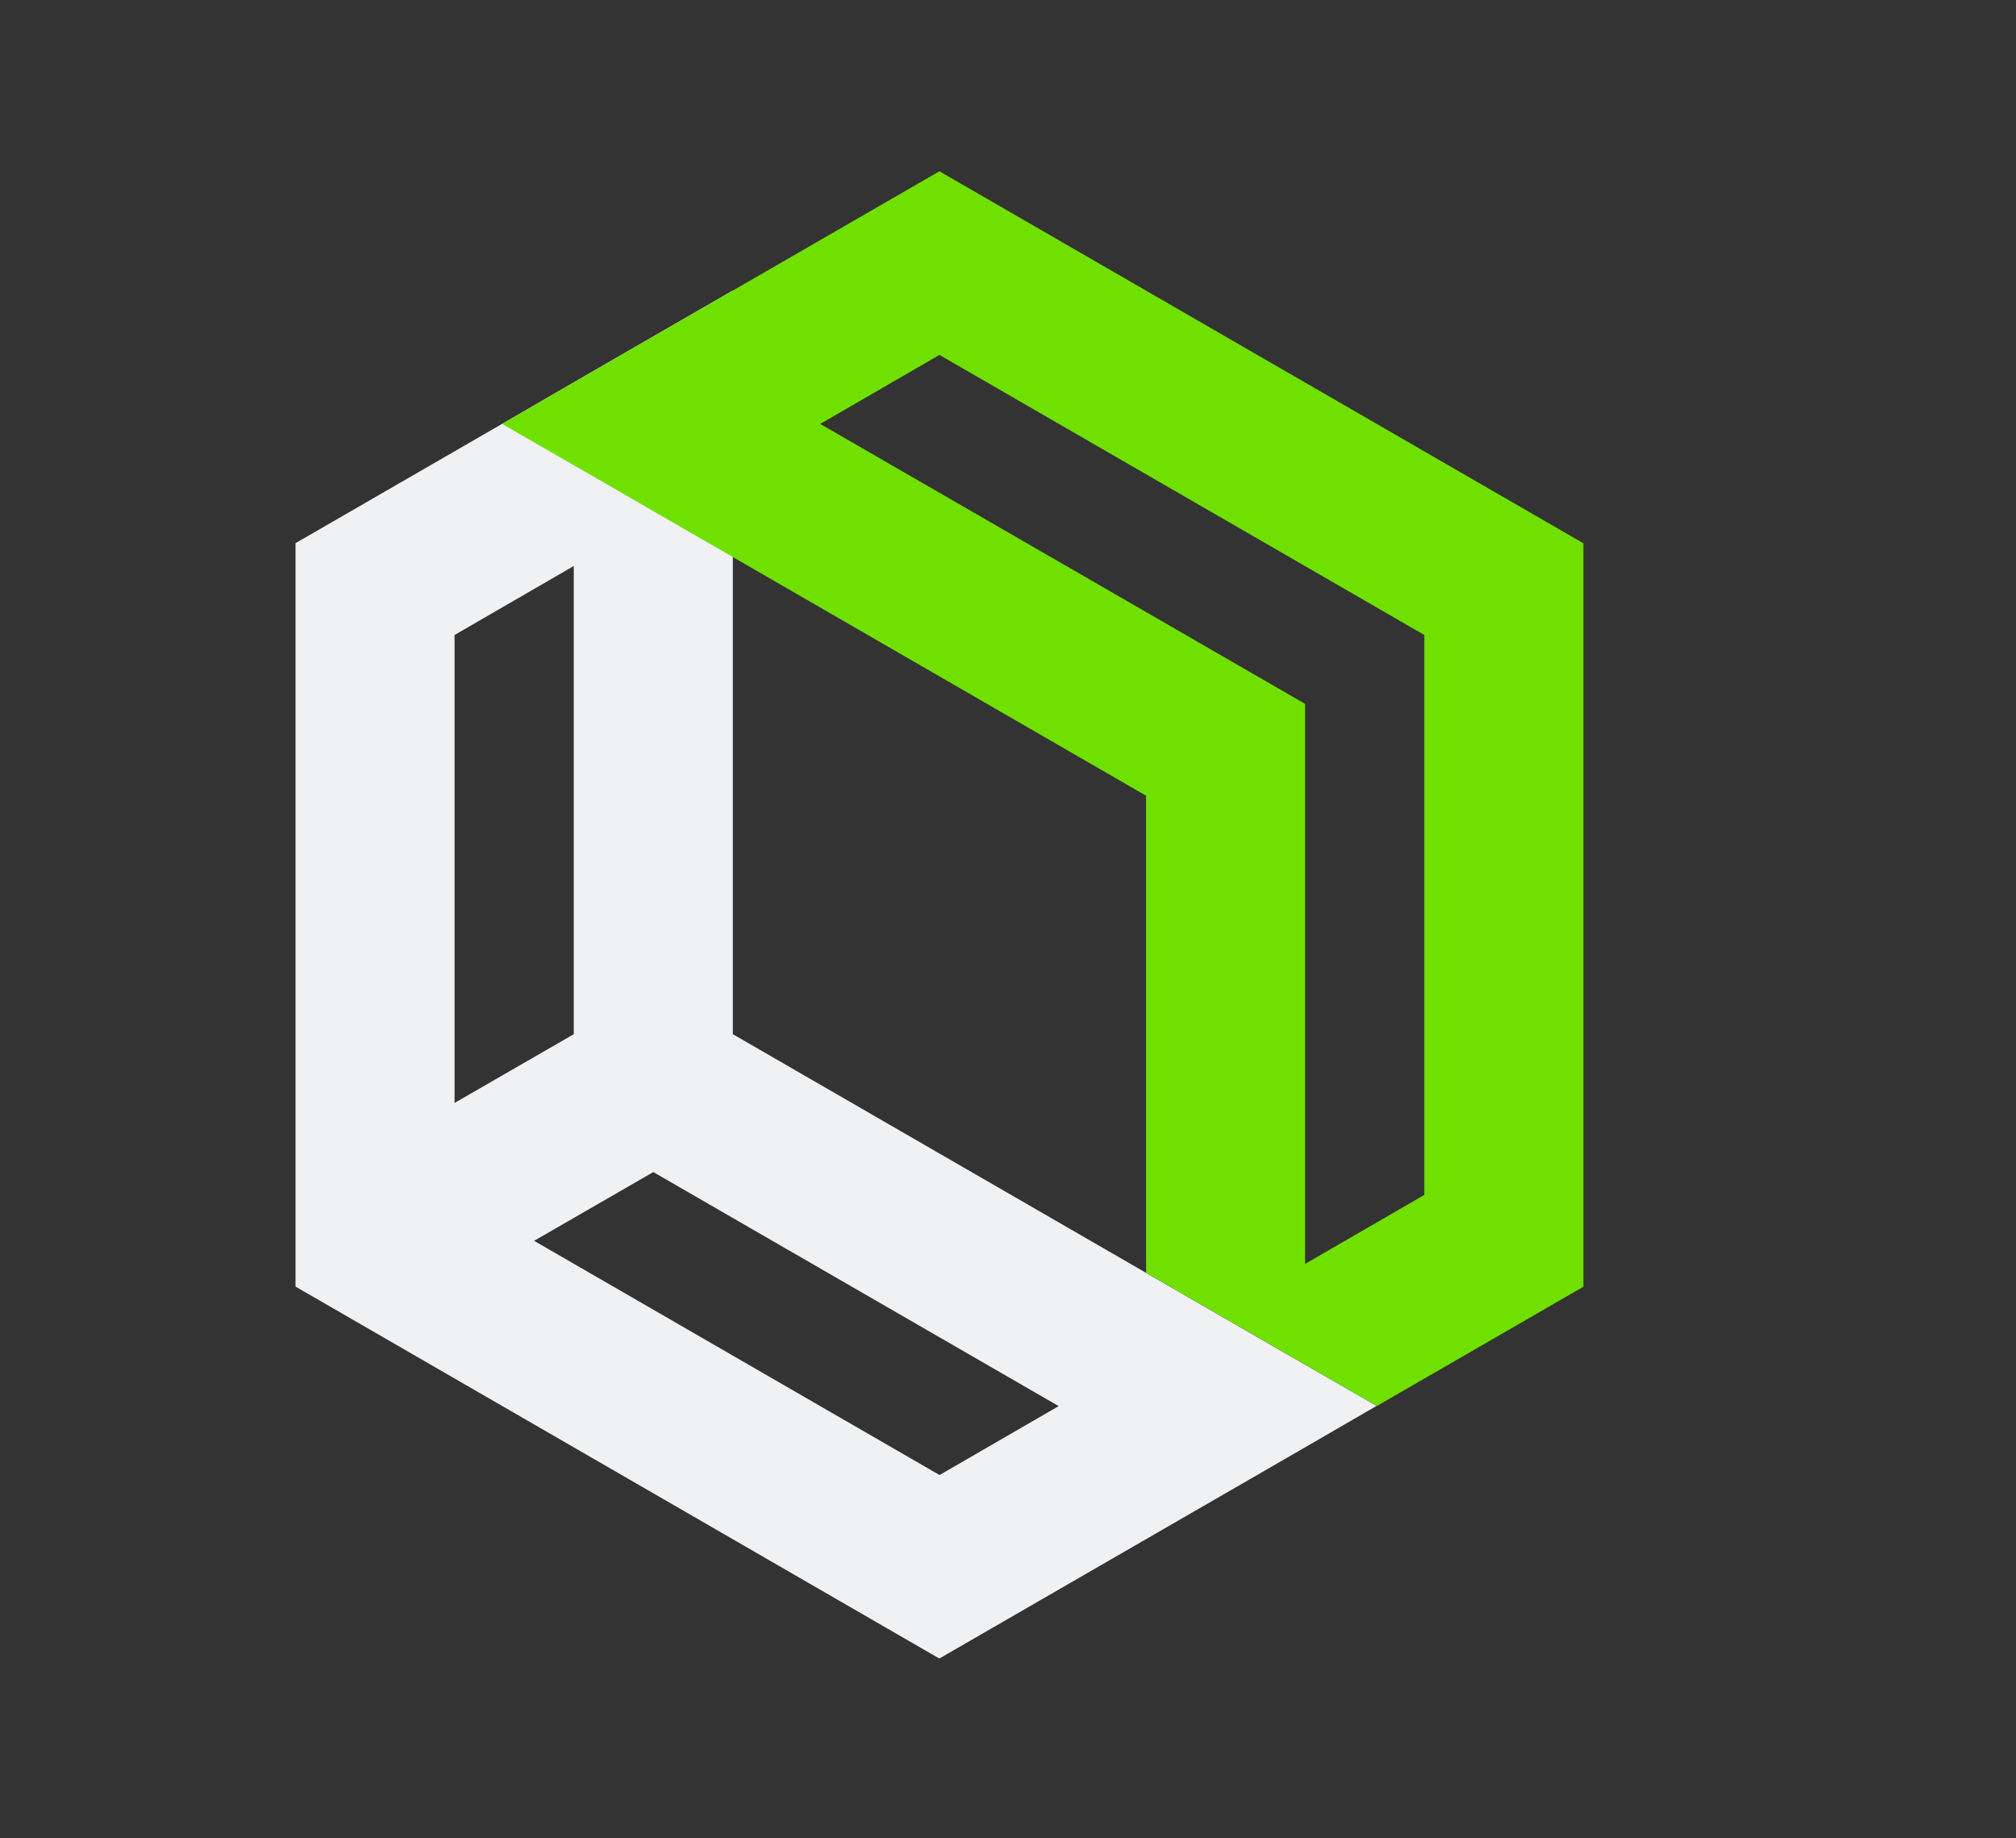 <?xml version="1.0" encoding="UTF-8"?>
<svg id="LOGO" xmlns="http://www.w3.org/2000/svg" viewBox="0 0 158.95 144.93">
  <rect x="0" y="0" width="158.95" height="144.93" fill="#333333" stroke="none"/>
  <defs>
    <style>
      .cls-1 {
        fill: #70e000;
      }

      .cls-1, .cls-2 {
        stroke-width: 0px;
      }

      .cls-2 {
        fill: #eff1f3;
      }
    </style>
  </defs>
  <path class="cls-2" d="m102.89,107.58l-12.54-7.24-32.57-18.81V22.9l-9.01,5.2-.38.22-3.15,1.82-5.66,3.28-16.28,9.4v58.61l6.27,3.62,44.49,25.7,16.28-9.4,9.01-5.2.38-.22,3.15-1.82,5.66-3.28-5.66-3.26ZM35.84,50.06l9.4-5.44v36.91l-9.4,5.42v-36.89Zm38.23,66.22l-31.96-18.46,9.4-5.42,31.96,18.45-9.4,5.44Z"/>
  <path class="cls-1" d="m74.07,13.5l-16.28,9.4-9.01,5.2-.38.22-3.15,1.82-5.66,3.28,5.66,3.26,12.54,7.24,32.57,18.81v37.61l12.54,7.24,5.66,3.26,16.28-9.4v-58.61l-50.76-29.32Zm38.23,80.7l-9.4,5.44v-44.15l-38.23-22.07,9.4-5.44,38.23,22.08v44.13Z"/>
</svg>